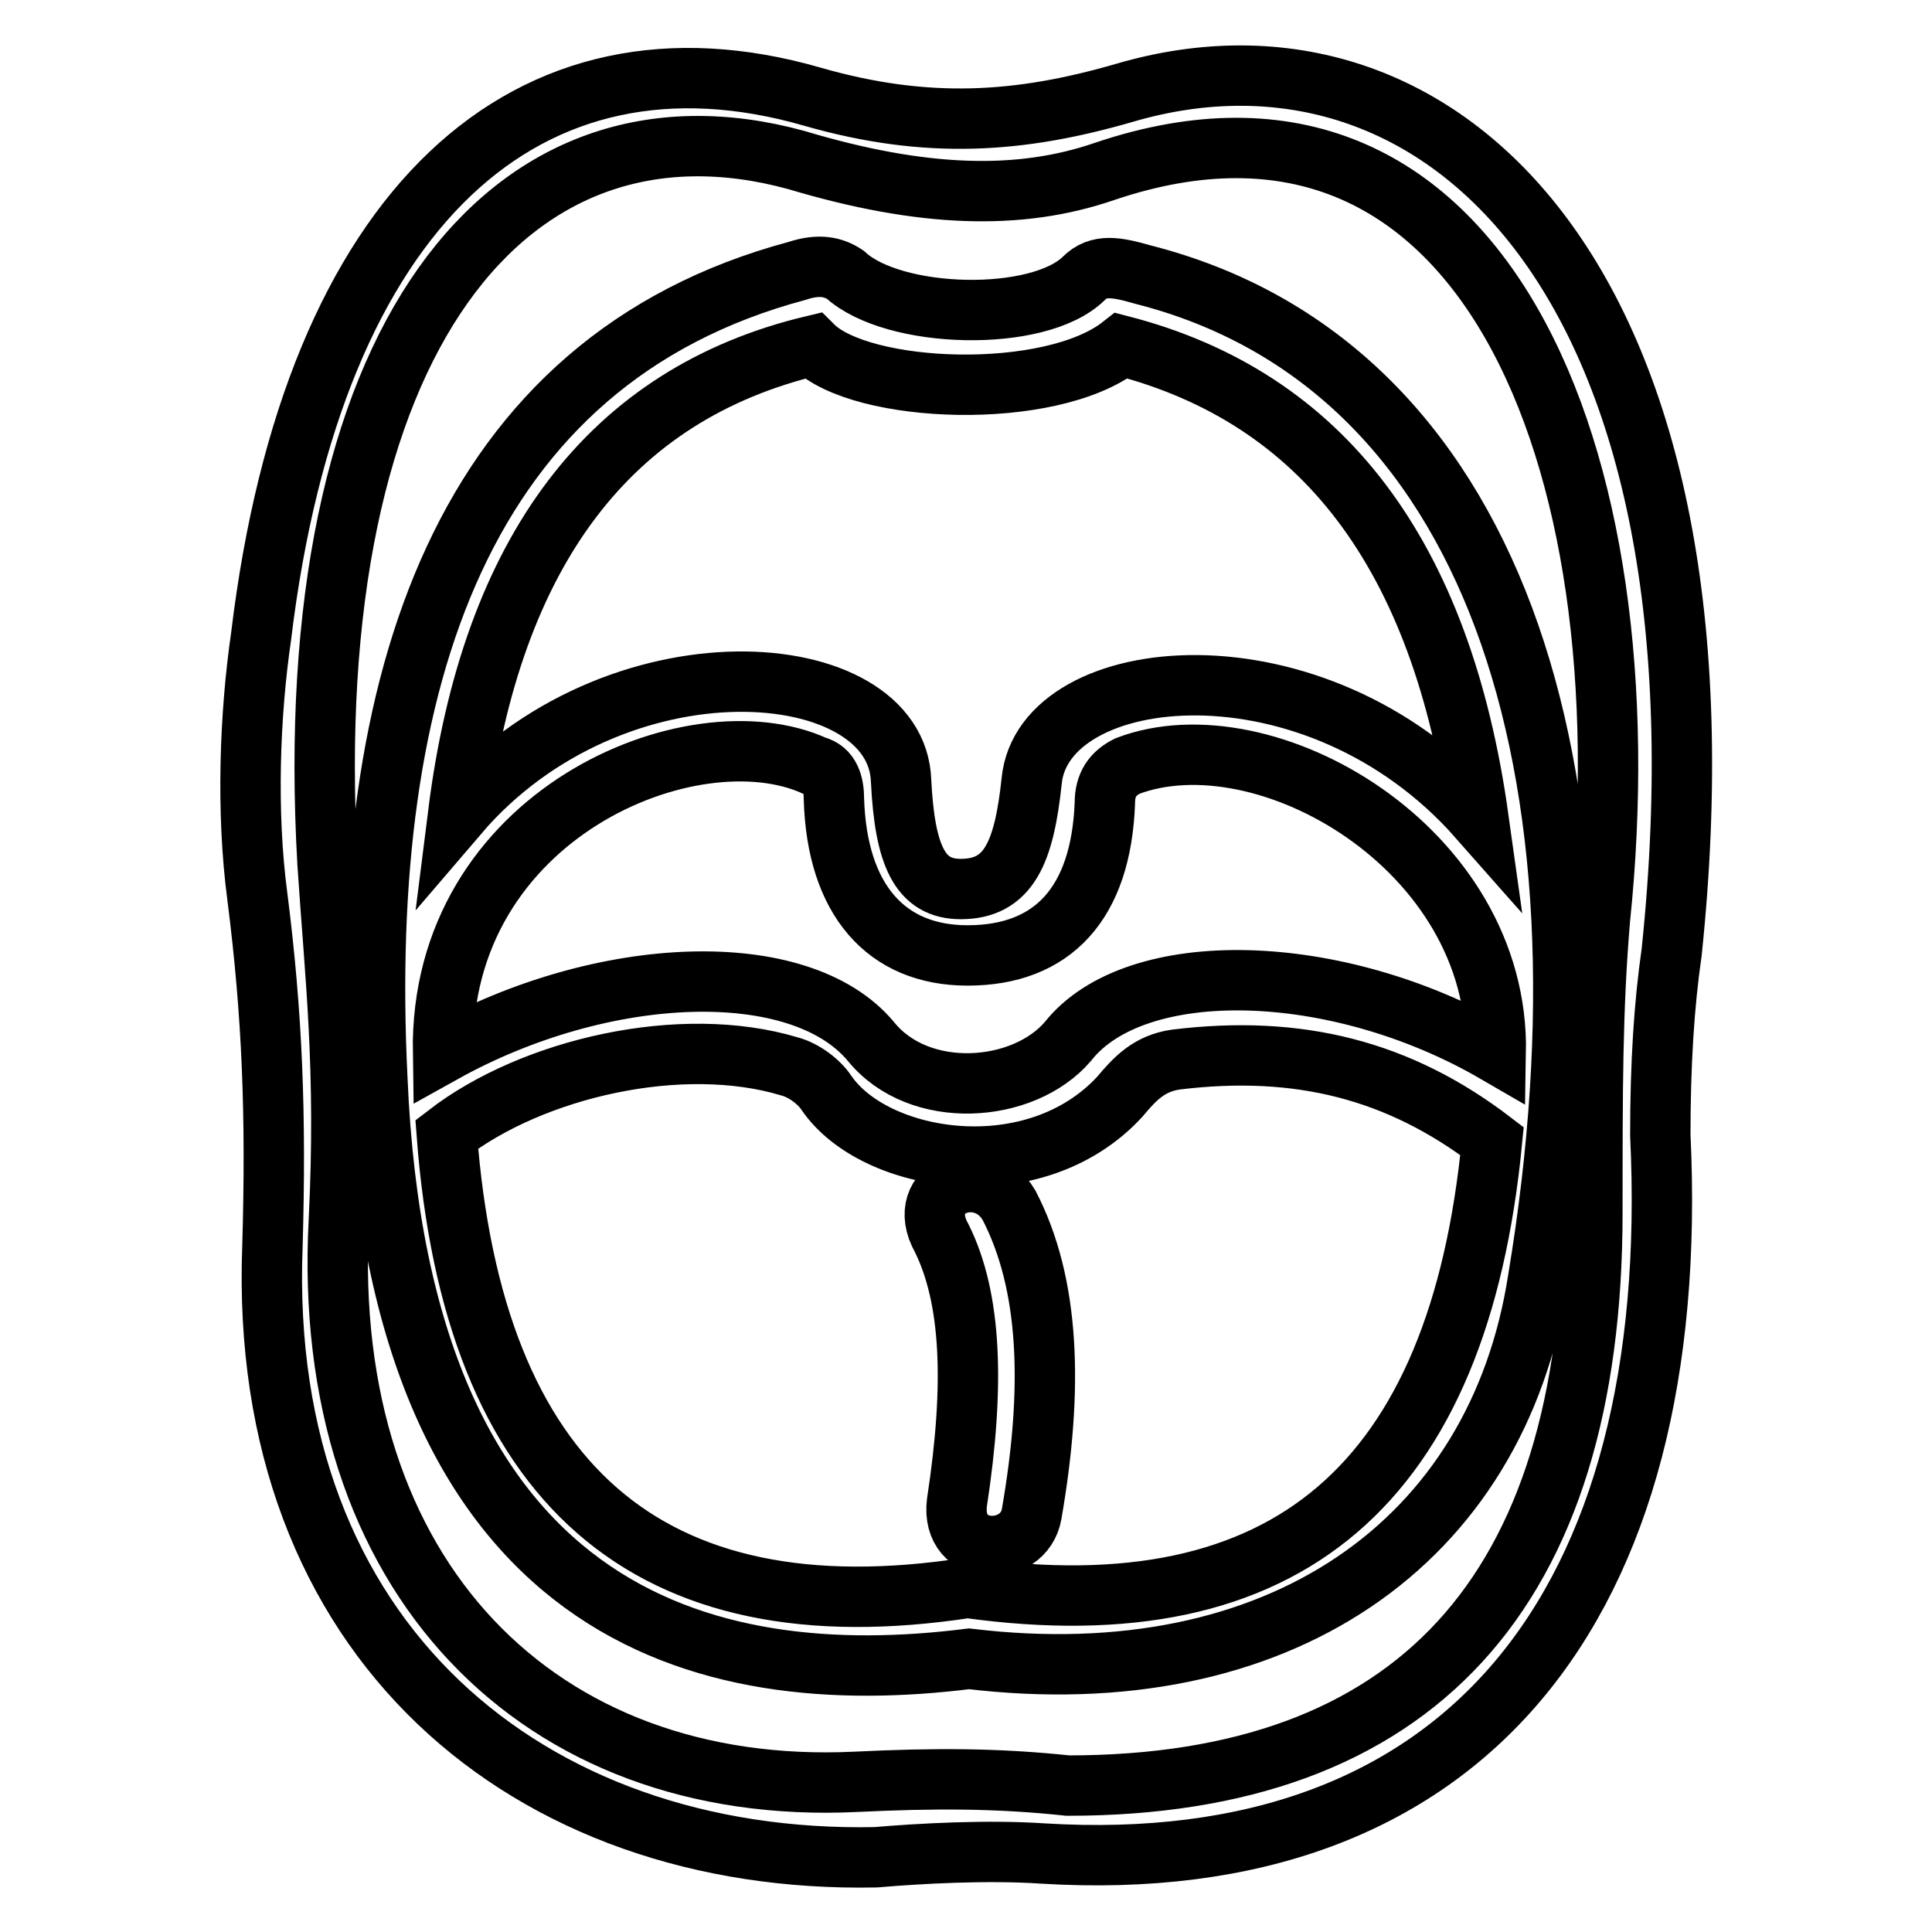 <?xml version="1.0" encoding="utf-8"?>
<!-- Svg Vector Icons : http://www.onlinewebfonts.com/icon -->
<!DOCTYPE svg PUBLIC "-//W3C//DTD SVG 1.1//EN" "http://www.w3.org/Graphics/SVG/1.1/DTD/svg11.dtd">
<svg version="1.1" xmlns="http://www.w3.org/2000/svg" xmlns:xlink="http://www.w3.org/1999/xlink" x="0px" y="0px" viewBox="0 0 256 256" enable-background="new 0 0 256 256" xml:space="preserve">
<g> <path stroke-width="8" fill-opacity="0" stroke="#000000"  d="M44.9,161.7c-2.5,47.3,26.6,76.4,68.5,74.4c10.4-0.5,18.7-0.5,28.1,0.5c45.9,0,69.5-25.6,69.5-75.9 c0-16.3,0-27.1,1-38.9c6.4-61.6-15.8-115.9-65.6-99.1c-11.3,3.9-24.2,3.5-40.9-1.5c-38-10.4-66.1,23.7-62.1,93.2 C44.4,129.6,45.9,141.5,44.9,161.7L44.9,161.7z M36.1,165.1c0.5-17.3,0-30.6-2-46.3c-1.5-11.3-1-24.2,0.5-34.5 c6.9-57.2,35.5-82.3,73-71.5c15.3,4.4,27.6,3.5,41.4-0.5c41.9-12.3,81.8,25.1,72.5,113.9c-1,6.9-1.5,14.8-1.5,24.2 c3,62.6-26.1,98.6-81.8,95.2c-7.4-0.5-16.3,0-22.2,0.5C70.1,247,34.1,217.4,36.1,165.1z M59.2,150.3c3.5,46.3,26.6,66.6,69,60.1 c42.4,5.9,65.1-13.8,69.5-59.2c-12.3-9.4-25.6-12.8-41.9-10.8c-3.5,0.5-5.4,2.5-7.4,4.9c-11.3,12.3-32.5,8.9-38.9-0.5 c-1-1.5-3-3-4.9-3.5C90.3,137,70.6,141.5,59.2,150.3z M58.7,139.5c21.2-11.8,47.3-12.8,56.7-1.5c6.4,7.9,20.2,6.9,26.1,0 c8.9-11.3,35.5-10.8,56.7,1.5c0.5-27.1-30.6-44.9-48.8-38c-2,1-3,2.5-3,4.9c-0.5,13.3-6.9,20.2-18.2,20.2 c-10.8,0-17.3-7.4-17.7-20.7c0-2-0.5-3.9-2.5-4.4C91.8,94.1,58.2,107.9,58.7,139.5L58.7,139.5z M60.7,107.9 c20.7-24.2,58.2-21.2,58.7-4.4c0.5,9.9,2.5,14.3,7.9,14.3c6.4,0,8.4-4.9,9.4-14.3c1.5-15.8,37.5-19.7,59.2,4.9 c-4.9-35-20.7-55.7-47.3-62.6c-9.4,7.4-34.5,6.4-40.9,0C80.9,52.2,65.1,72.9,60.7,107.9L60.7,107.9z M105.6,35.9 c3-1,4.9-0.5,6.4,0.5c6.4,5.9,25.6,6.4,31.6,0.5c2-2,4.4-1.5,7.9-0.5c46.3,11.8,63.6,65.1,52.3,133.1c-5.4,35-34.5,55.2-75.4,50.3 c-35,4.4-75.4-5.4-78.4-76.9C47.4,90.2,61.2,47.8,105.6,35.9z M124.8,164.1c-3.9-6.9,5.4-10.4,8.9-4.4c5.4,10.4,5.9,24.2,3,40.9 c-1,5.9-10.8,5.9-9.9-1.5C129.2,183.4,128.7,172,124.8,164.1z"/></g>
</svg>
